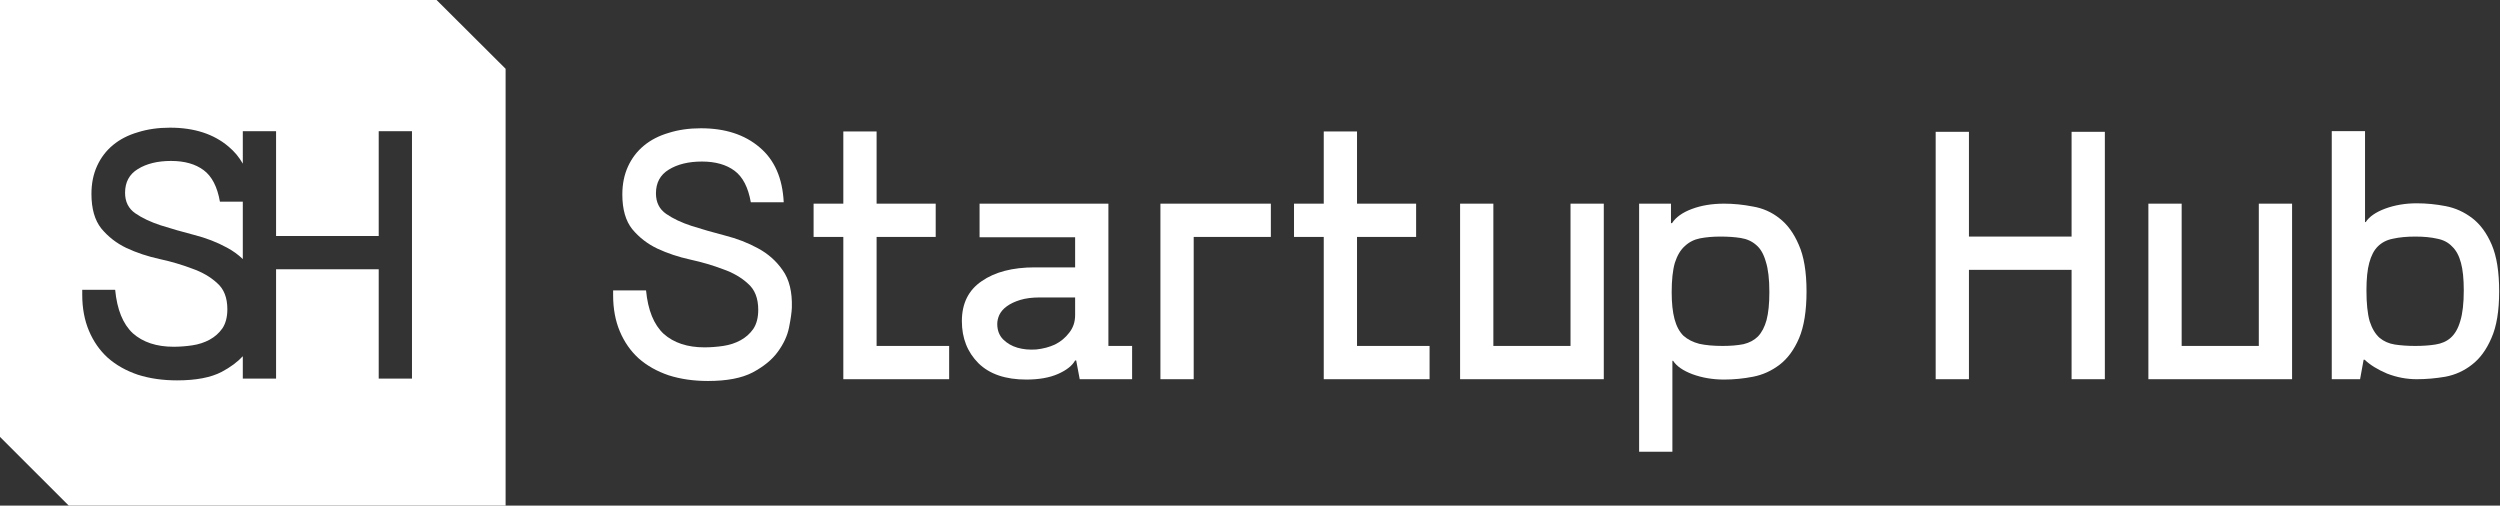 <?xml version="1.0" encoding="UTF-8"?> <svg xmlns="http://www.w3.org/2000/svg" width="2319" height="469" viewBox="0 0 2319 469" fill="none"><rect x="0" y="0" width="2319" height="469" fill="#333333" stroke="none"/> <path fill-rule="evenodd" clip-rule="evenodd" d="M404.977 0L469 63.806V469H63.772L0 405.257V0H404.977ZM116.013 178.836C116.013 187.153 119.186 193.5 125.534 197.878C131.881 202.255 139.76 205.976 149.171 209.04C158.801 212.104 169.088 215.059 180.031 217.904C191.194 220.749 201.371 224.689 210.563 229.723C216.044 232.655 220.932 236.18 225.225 240.3V187.044H203.997C201.59 173.255 196.556 163.516 188.896 157.825C181.235 152.135 171.167 149.289 158.692 149.289C146.217 149.289 135.93 151.806 127.832 156.84C119.953 161.655 116.013 168.987 116.013 178.836ZM225.225 151.793C221.811 145.799 217.471 140.587 212.205 136.157C198.416 124.338 180.25 118.429 157.707 118.429C146.764 118.429 136.805 119.852 127.832 122.697C118.858 125.323 111.198 129.263 104.851 134.516C98.504 139.769 93.579 146.225 90.077 153.885C86.575 161.546 84.824 170.191 84.824 179.821C84.824 193.61 87.888 204.334 94.017 211.995C100.364 219.655 108.134 225.674 117.326 230.051C126.737 234.428 136.915 237.821 147.858 240.228C158.801 242.636 168.869 245.591 178.062 249.092C187.473 252.375 195.243 256.862 201.371 262.553C207.718 268.024 210.892 276.122 210.892 286.847C210.892 294.07 209.36 299.979 206.295 304.575C203.231 308.952 199.292 312.454 194.477 315.081C189.662 317.707 184.299 319.458 178.39 320.334C172.481 321.209 166.681 321.647 160.99 321.647C145.232 321.647 132.647 317.488 123.236 309.171C114.043 300.636 108.571 287.175 106.821 268.79H76.289V273.387C76.289 285.862 78.368 297.024 82.526 306.873C86.685 316.722 92.485 325.039 99.926 331.824C107.587 338.609 116.888 343.862 127.832 347.582C138.775 351.084 150.922 352.835 164.273 352.835C181.782 352.835 195.571 350.209 205.639 344.956C213.722 340.657 220.25 335.817 225.225 330.437V351.193H256.085V249.748H351.292V351.193H382.153V121.711H351.292V218.888H256.085V121.711H225.225V151.793Z" fill="white"></path> <path d="M608.463 179.394C608.463 187.71 611.636 194.058 617.983 198.435C624.33 202.812 632.21 206.533 641.621 209.597C651.251 212.661 661.538 215.616 672.481 218.461C683.643 221.307 693.821 225.246 703.013 230.28C712.424 235.314 720.085 242.099 725.994 250.635C732.122 259.17 734.968 270.77 734.53 285.434C734.311 290.031 733.435 296.159 731.903 303.819C730.371 311.48 726.869 319.03 721.398 326.472C716.145 333.695 708.375 340.042 698.088 345.513C688.021 350.766 674.232 353.393 656.723 353.393C643.372 353.393 631.225 351.642 620.281 348.14C609.338 344.419 600.036 339.166 592.376 332.381C584.934 325.596 579.134 317.28 574.976 307.431C570.818 297.582 568.738 286.419 568.738 273.944V269.348H599.27C601.021 287.733 606.493 301.193 615.685 309.729C625.096 318.046 637.681 322.204 653.44 322.204C659.13 322.204 664.93 321.766 670.84 320.891C676.749 320.015 682.111 318.264 686.926 315.638C691.741 313.012 695.681 309.51 698.745 305.132C701.809 300.536 703.341 294.627 703.341 287.404C703.341 276.68 700.168 268.582 693.821 263.11C687.692 257.42 679.923 252.933 670.511 249.65C661.319 246.148 651.251 243.193 640.308 240.786C629.364 238.378 619.187 234.986 609.776 230.608C600.583 226.231 592.814 220.212 586.466 212.552C580.338 204.892 577.274 194.167 577.274 180.378C577.274 170.748 579.025 162.103 582.527 154.443C586.029 146.782 590.953 140.326 597.3 135.073C603.648 129.82 611.308 125.881 620.281 123.254C629.255 120.409 639.213 118.986 650.157 118.986C672.7 118.986 690.866 124.896 704.654 136.715C718.443 148.314 725.885 165.277 726.979 187.601H696.447C694.039 173.812 689.006 164.073 681.345 158.382C673.685 152.692 663.617 149.847 651.142 149.847C638.666 149.847 628.379 152.364 620.281 157.397C612.402 162.212 608.463 169.545 608.463 179.394Z" fill="white"></path> <path d="M813.127 320.891H880.428V351.751H782.267V219.774H754.689V188.914H782.267V121.941H813.127V188.914H867.953V219.774H813.127V320.891Z" fill="white"></path> <path d="M997.285 248.008V220.103H908.644V188.914H1028.15V320.891H1050.14V351.751H1001.55L998.27 334.351H997.285C994.659 339.166 989.406 343.325 981.527 346.827C973.648 350.328 963.799 352.079 951.98 352.079C932.72 352.079 917.946 347.045 907.659 336.978C897.373 326.691 892.229 313.668 892.229 297.91C892.229 281.495 898.357 269.129 910.614 260.812C922.871 252.276 939.286 248.008 959.859 248.008H997.285ZM997.285 275.914H964.455C957.451 275.914 951.433 276.68 946.399 278.212C941.365 279.744 937.206 281.714 933.923 284.121C930.859 286.31 928.561 288.936 927.029 292C925.716 294.846 925.059 297.691 925.059 300.536C925.059 306.227 926.81 310.932 930.312 314.653C934.033 318.374 938.52 321 943.772 322.532C949.025 324.064 954.825 324.612 961.172 324.174C967.519 323.517 973.319 321.985 978.572 319.578C983.825 316.951 988.202 313.34 991.704 308.744C995.425 304.148 997.285 298.676 997.285 292.329V275.914Z" fill="white"></path> <path d="M1178.84 188.914V219.774H1107.27V351.751H1076.41V188.914H1178.84Z" fill="white"></path> <path d="M1258.77 320.891H1326.07V351.751H1227.91V219.774H1200.33V188.914H1227.91V121.941H1258.77V188.914H1313.59V219.774H1258.77V320.891Z" fill="white"></path> <path d="M1456.81 188.914H1487.67V351.751H1354.38V188.914H1385.24V320.891H1456.81V188.914Z" fill="white"></path> <path d="M1550 188.914V206.971H1550.98C1554.48 201.499 1560.61 197.122 1569.37 193.839C1578.12 190.556 1588.08 188.914 1599.24 188.914C1608 188.914 1616.86 189.79 1625.83 191.541C1635.03 193.073 1643.23 196.684 1650.46 202.375C1657.9 208.065 1663.92 216.273 1668.51 226.997C1673.33 237.721 1675.74 252.167 1675.74 270.333C1675.74 288.28 1673.44 302.725 1668.84 313.668C1664.24 324.393 1658.23 332.6 1650.78 338.291C1643.34 343.981 1635.14 347.702 1626.16 349.453C1617.19 351.204 1608.21 352.079 1599.24 352.079C1588.74 352.079 1579 350.438 1570.02 347.155C1561.27 343.872 1555.25 339.713 1551.97 334.679H1551.31V419.053H1520.45V188.914H1550ZM1597.93 320.891C1605.37 320.891 1611.83 320.344 1617.3 319.249C1622.77 317.936 1627.26 315.529 1630.76 312.027C1634.26 308.306 1636.89 303.272 1638.64 296.925C1640.39 290.359 1641.26 281.714 1641.26 270.989C1641.26 258.952 1640.17 249.54 1637.98 242.755C1636.01 235.752 1633.06 230.608 1629.12 227.325C1625.18 223.823 1620.36 221.635 1614.67 220.759C1609.2 219.884 1602.96 219.446 1595.96 219.446C1588.95 219.446 1582.61 219.993 1576.92 221.088C1571.45 222.182 1566.74 224.59 1562.8 228.31C1558.86 231.812 1555.8 236.955 1553.61 243.74C1551.64 250.525 1550.65 259.608 1550.65 270.989C1550.65 281.057 1551.53 289.374 1553.28 295.94C1555.03 302.506 1557.77 307.649 1561.49 311.37C1565.43 314.872 1570.35 317.389 1576.26 318.921C1582.17 320.234 1589.39 320.891 1597.93 320.891Z" fill="white"></path> <path d="M1921.6 122.269H1952.46V351.751H1921.6V250.306H1826.39V351.751H1795.53V122.269H1826.39V219.446H1921.6V122.269Z" fill="white"></path> <path d="M2162.94 121.613H2193.8V205.986H2194.46C2197.74 200.952 2203.76 196.793 2212.52 193.51C2221.49 190.227 2231.23 188.586 2241.73 188.586C2250.71 188.586 2259.68 189.461 2268.66 191.212C2277.63 192.963 2285.84 196.684 2293.28 202.375C2300.72 208.065 2306.74 216.273 2311.33 226.997C2315.93 237.721 2318.23 252.167 2318.23 270.333C2318.23 288.499 2315.82 302.944 2311.01 313.668C2306.41 324.393 2300.39 332.6 2292.95 338.291C2285.73 343.981 2277.52 347.702 2268.33 349.453C2259.35 350.985 2250.49 351.751 2241.73 351.751C2232.32 351.751 2223.13 350 2214.16 346.498C2205.4 342.778 2198.51 338.51 2193.47 333.695H2192.49L2189.21 351.751H2162.94V121.613ZM2240.42 320.891C2247.43 320.891 2253.66 320.453 2259.13 319.578C2264.82 318.702 2269.53 316.623 2273.25 313.34C2277.19 309.838 2280.15 304.695 2282.12 297.91C2284.3 290.906 2285.4 281.385 2285.4 269.348C2285.4 258.623 2284.52 250.087 2282.77 243.74C2281.02 237.174 2278.29 232.14 2274.56 228.639C2271.06 224.918 2266.47 222.51 2260.78 221.416C2255.09 220.103 2248.3 219.446 2240.42 219.446C2232.54 219.446 2225.65 220.103 2219.74 221.416C2214.05 222.51 2209.34 224.918 2205.62 228.639C2202.12 232.14 2199.49 237.174 2197.74 243.74C2195.99 250.087 2195.12 258.623 2195.12 269.348C2195.12 281.385 2196.1 290.906 2198.07 297.91C2200.26 304.695 2203.32 309.838 2207.26 313.34C2211.2 316.623 2215.91 318.702 2221.38 319.578C2227.07 320.453 2233.42 320.891 2240.42 320.891Z" fill="white"></path> <path d="M2095.27 188.913H2126.13V351.749H1992.84V188.913H2023.7V320.889H2095.27V188.913Z" fill="white"></path> </svg> 